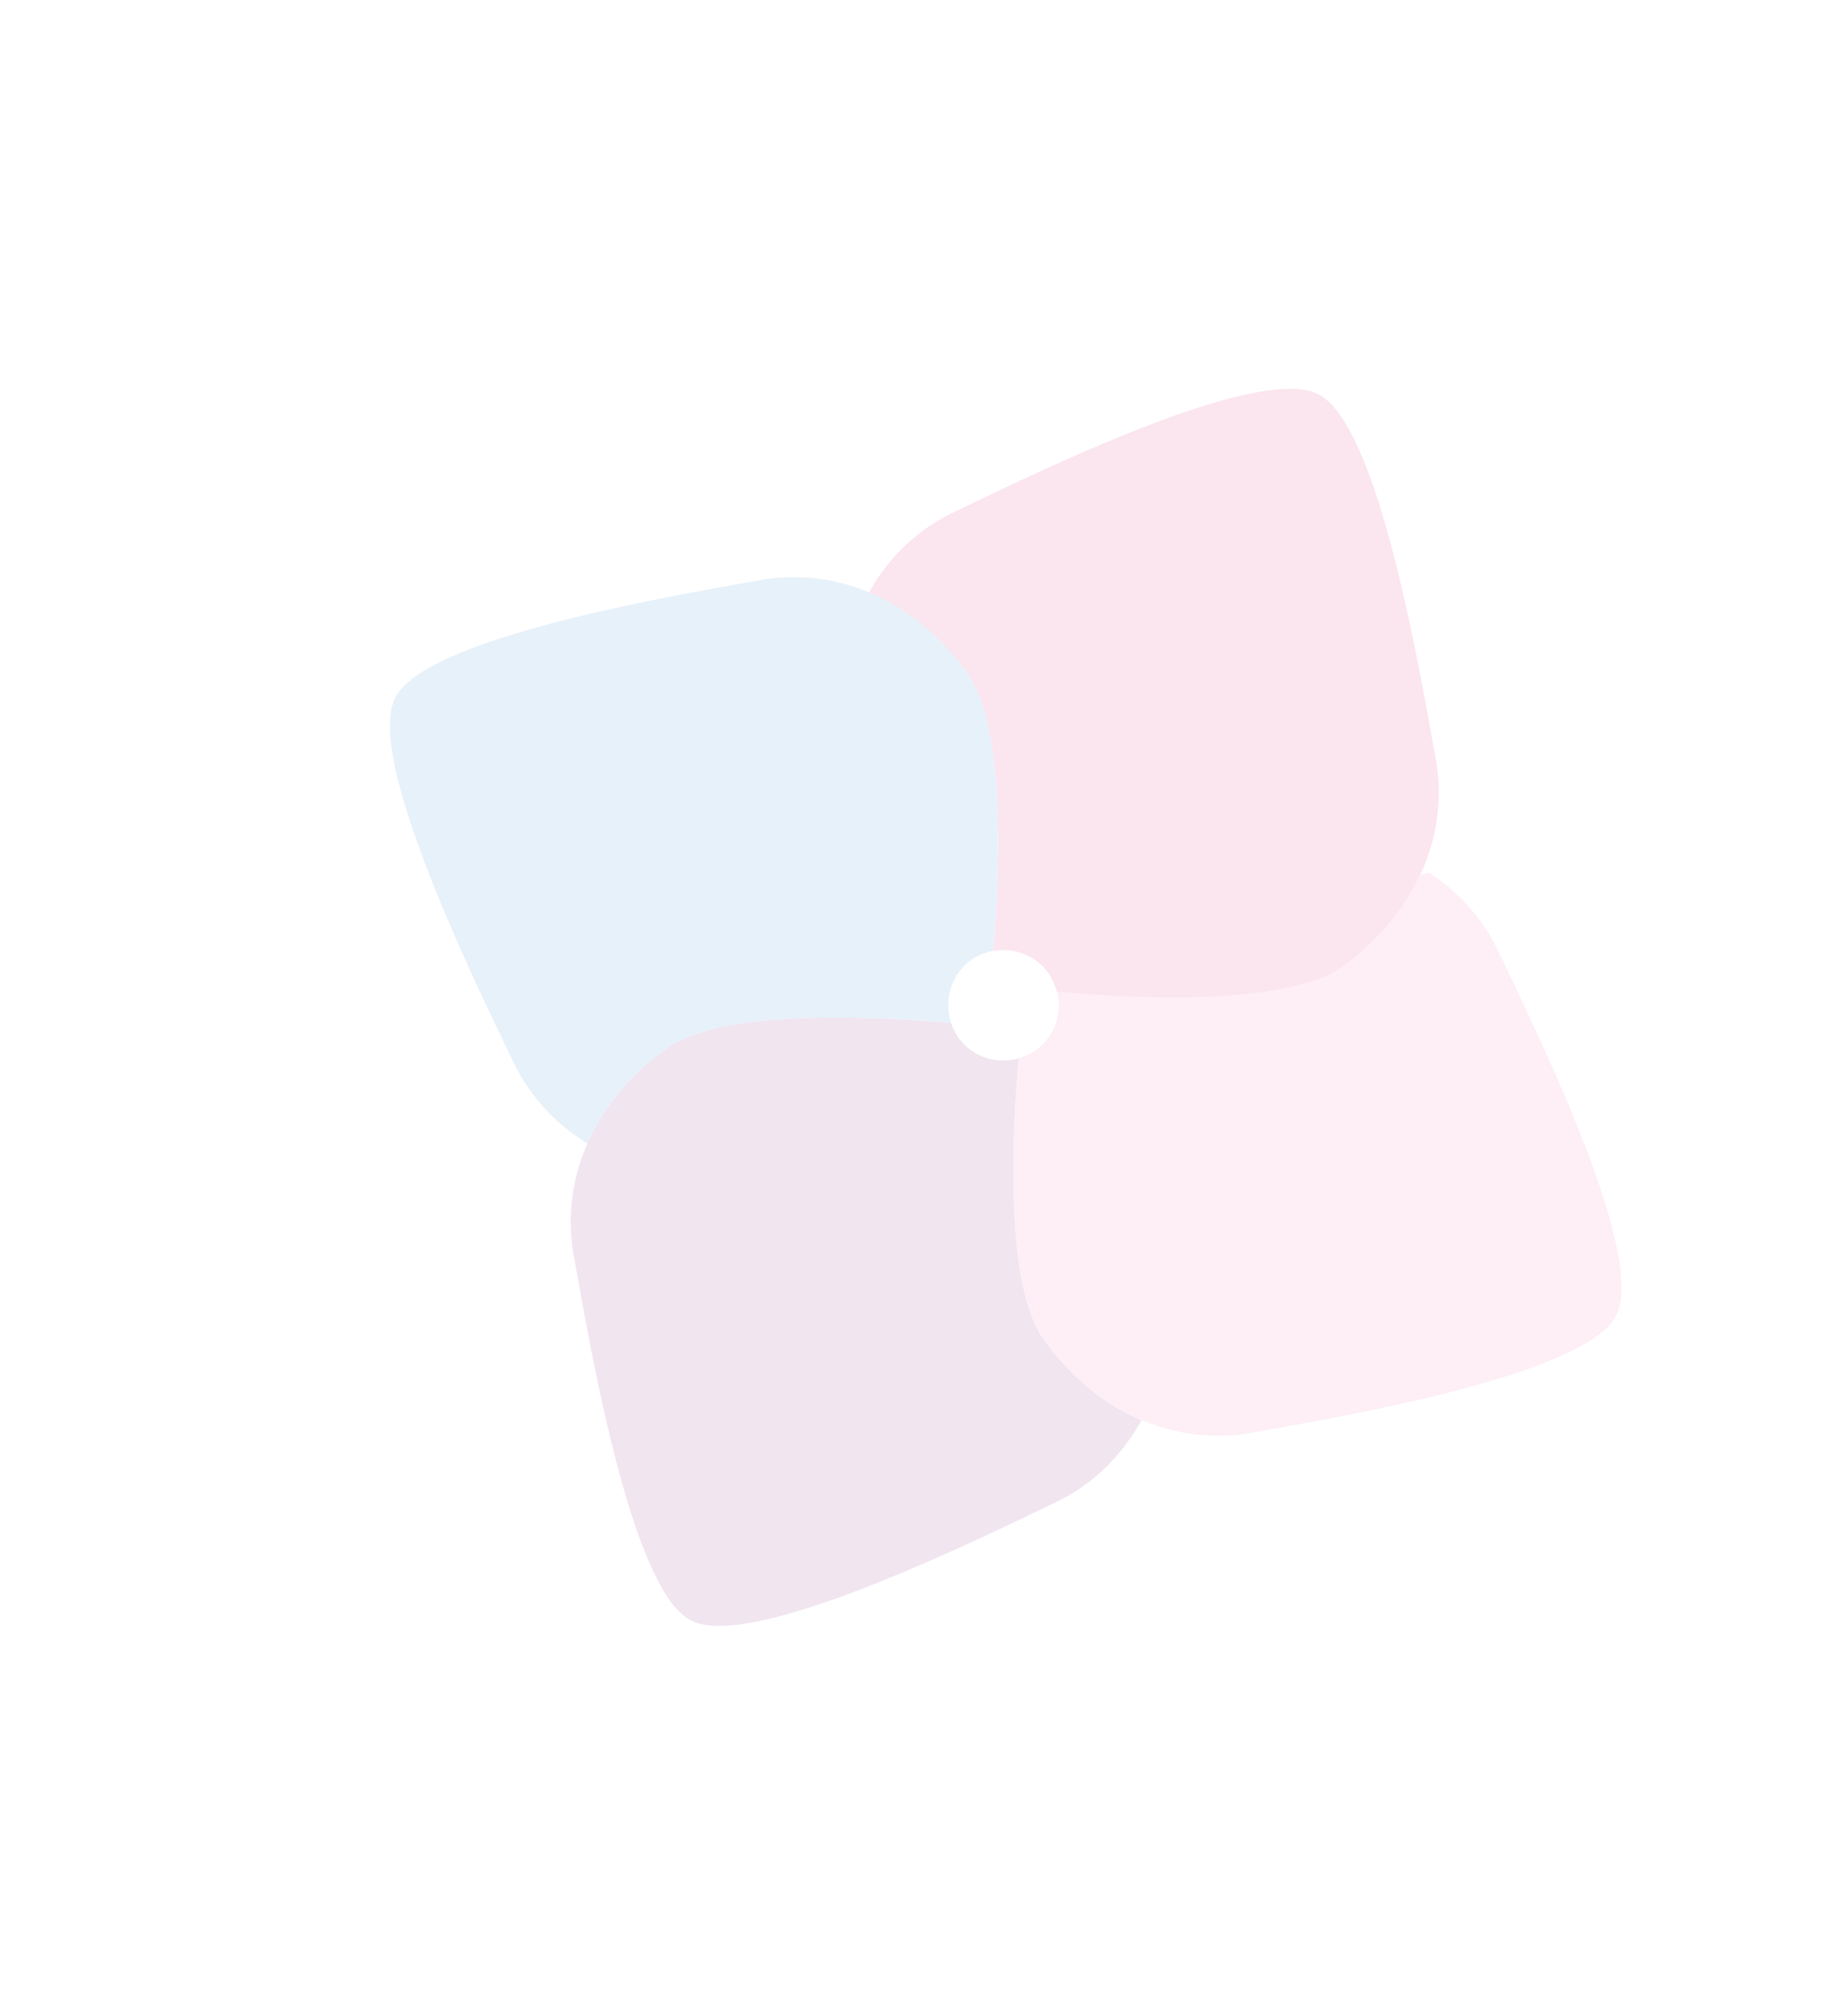 <svg width="354" height="386" fill="none" xmlns="http://www.w3.org/2000/svg"><g opacity=".3"><path d="M218.695 271.94c-6.315-2.679-12.242-7.165-17.194-13.424l-1.459-1.884c-4.4-6.089-5.779-18.232-5.914-30.218-.103-8.821.455-17.558 1.007-23.769-4.182 1.207-8.837-.235-11.544-3.956-.305-.394-.506-.834-.746-1.28-.273-.489-.464-1.007-.655-1.525a261.251 261.251 0 00-15.499-.963c-14.417-.471-31.429.368-39.037 5.839-7.131 5.137-12.16 11.449-15.131 18.201-3.035 6.941-3.918 14.353-2.599 21.532 2.607 14.136 10.653 63.941 22.453 69.766 8.549 4.524 35.291-6.513 53.979-15.098 6.669-3.062 12.335-5.837 15.74-7.458 6.933-3.266 12.662-8.719 16.538-15.751l.061-.012z" fill="#CFA7CD"/><path d="M309.563 251.895c1.217-2.274 1.3-5.878.634-10.268-2.086-13.734-11.729-35.283-18.341-49.296-1.989-4.243-3.712-7.779-4.846-10.195-2.899-6.096-7.434-11.274-13.29-15.08-.574.164-1.126.311-1.683.497-2.387 5.108-5.96 9.907-10.726 14.159a52.943 52.943 0 01-4.007 3.243c-2.456 1.762-5.895 3.023-9.882 3.938-13.585 3.091-33.837 1.918-44.948.921 1.078 4.106-.387 8.64-4.038 11.257-.871.639-1.813 1.053-2.783 1.384l-.496.174c-.552 6.21-1.11 14.947-1.007 23.769.152 12.007 1.531 24.15 5.914 30.218.47.652.967 1.248 1.459 1.884 4.952 6.258 10.879 10.744 17.194 13.423a37.014 37.014 0 006.088 1.979c4.967 1.165 10.04 1.336 15.014.428 2.106-.404 5.013-.903 8.428-1.515 6.853-1.242 15.821-2.966 24.822-5.1 4.522-1.084 9.054-2.245 13.307-3.541 11.397-3.429 20.871-7.577 23.209-12.296l-.022.017z" fill="#F7C9DD"/><path d="M261.288 181.729c4.763-4.213 8.34-9.051 10.727-14.159.188-.391.398-.799.569-1.212 2.904-6.839 3.711-14.123 2.428-21.119-.122-.746-.307-1.619-.466-2.548-1.715-9.5-4.966-28.044-9.498-43.353-1.971-6.709-4.221-12.781-6.683-17.182-1.835-3.275-3.767-5.634-5.828-6.666-1.296-.678-2.975-.99-5.004-1.031-16.21-.343-53.195 18.1-64.754 23.582-6.828 3.22-12.482 8.545-16.338 15.421 6.995 2.924 13.531 8.06 18.82 15.388 1.359 1.891 2.423 4.396 3.282 7.271 3.752 12.899 2.751 33.825 1.719 45.978 3.924-.726 8.081.751 10.545 4.204.504.696.865 1.433 1.181 2.204.179.457.341.893.459 1.362 11.111.998 31.341 2.188 44.948-.921 3.987-.915 7.426-2.176 9.882-3.937a52.986 52.986 0 004.007-3.243l.004-.039z" fill="#F3A9C9"/><path d="M166.712 194.904a246.43 246.43 0 0115.5.963 10.648 10.648 0 01.303-7.664 10.6 10.6 0 013.479-4.376c.827-.606 1.73-1.024 2.678-1.338.518-.191 1.053-.36 1.578-.451 1.032-12.153 2.033-33.079-1.719-45.978-.837-2.891-1.923-5.38-3.282-7.271-5.289-7.328-11.808-12.442-18.82-15.388-2.571-1.058-5.216-1.848-7.861-2.323a37.813 37.813 0 00-6.465-.565c-2.212-.005-4.426.168-6.592.584-13.567 2.481-59.97 10.031-68.839 21.069-.375.465-.69.919-.926 1.383-.62 1.146-.93 2.647-1.018 4.433-.4 7.809 3.946 20.843 9.13 33.51a.353.353 0 00.124.115l-.02.155c5.333 13.041 11.535 25.62 14.358 31.529 3.037 6.41 7.937 11.832 14.242 15.675 2.954-6.774 8-13.064 15.131-18.201 7.608-5.471 24.598-6.293 39.036-5.839l-.017-.022z" fill="#AED0EE"/></g></svg>